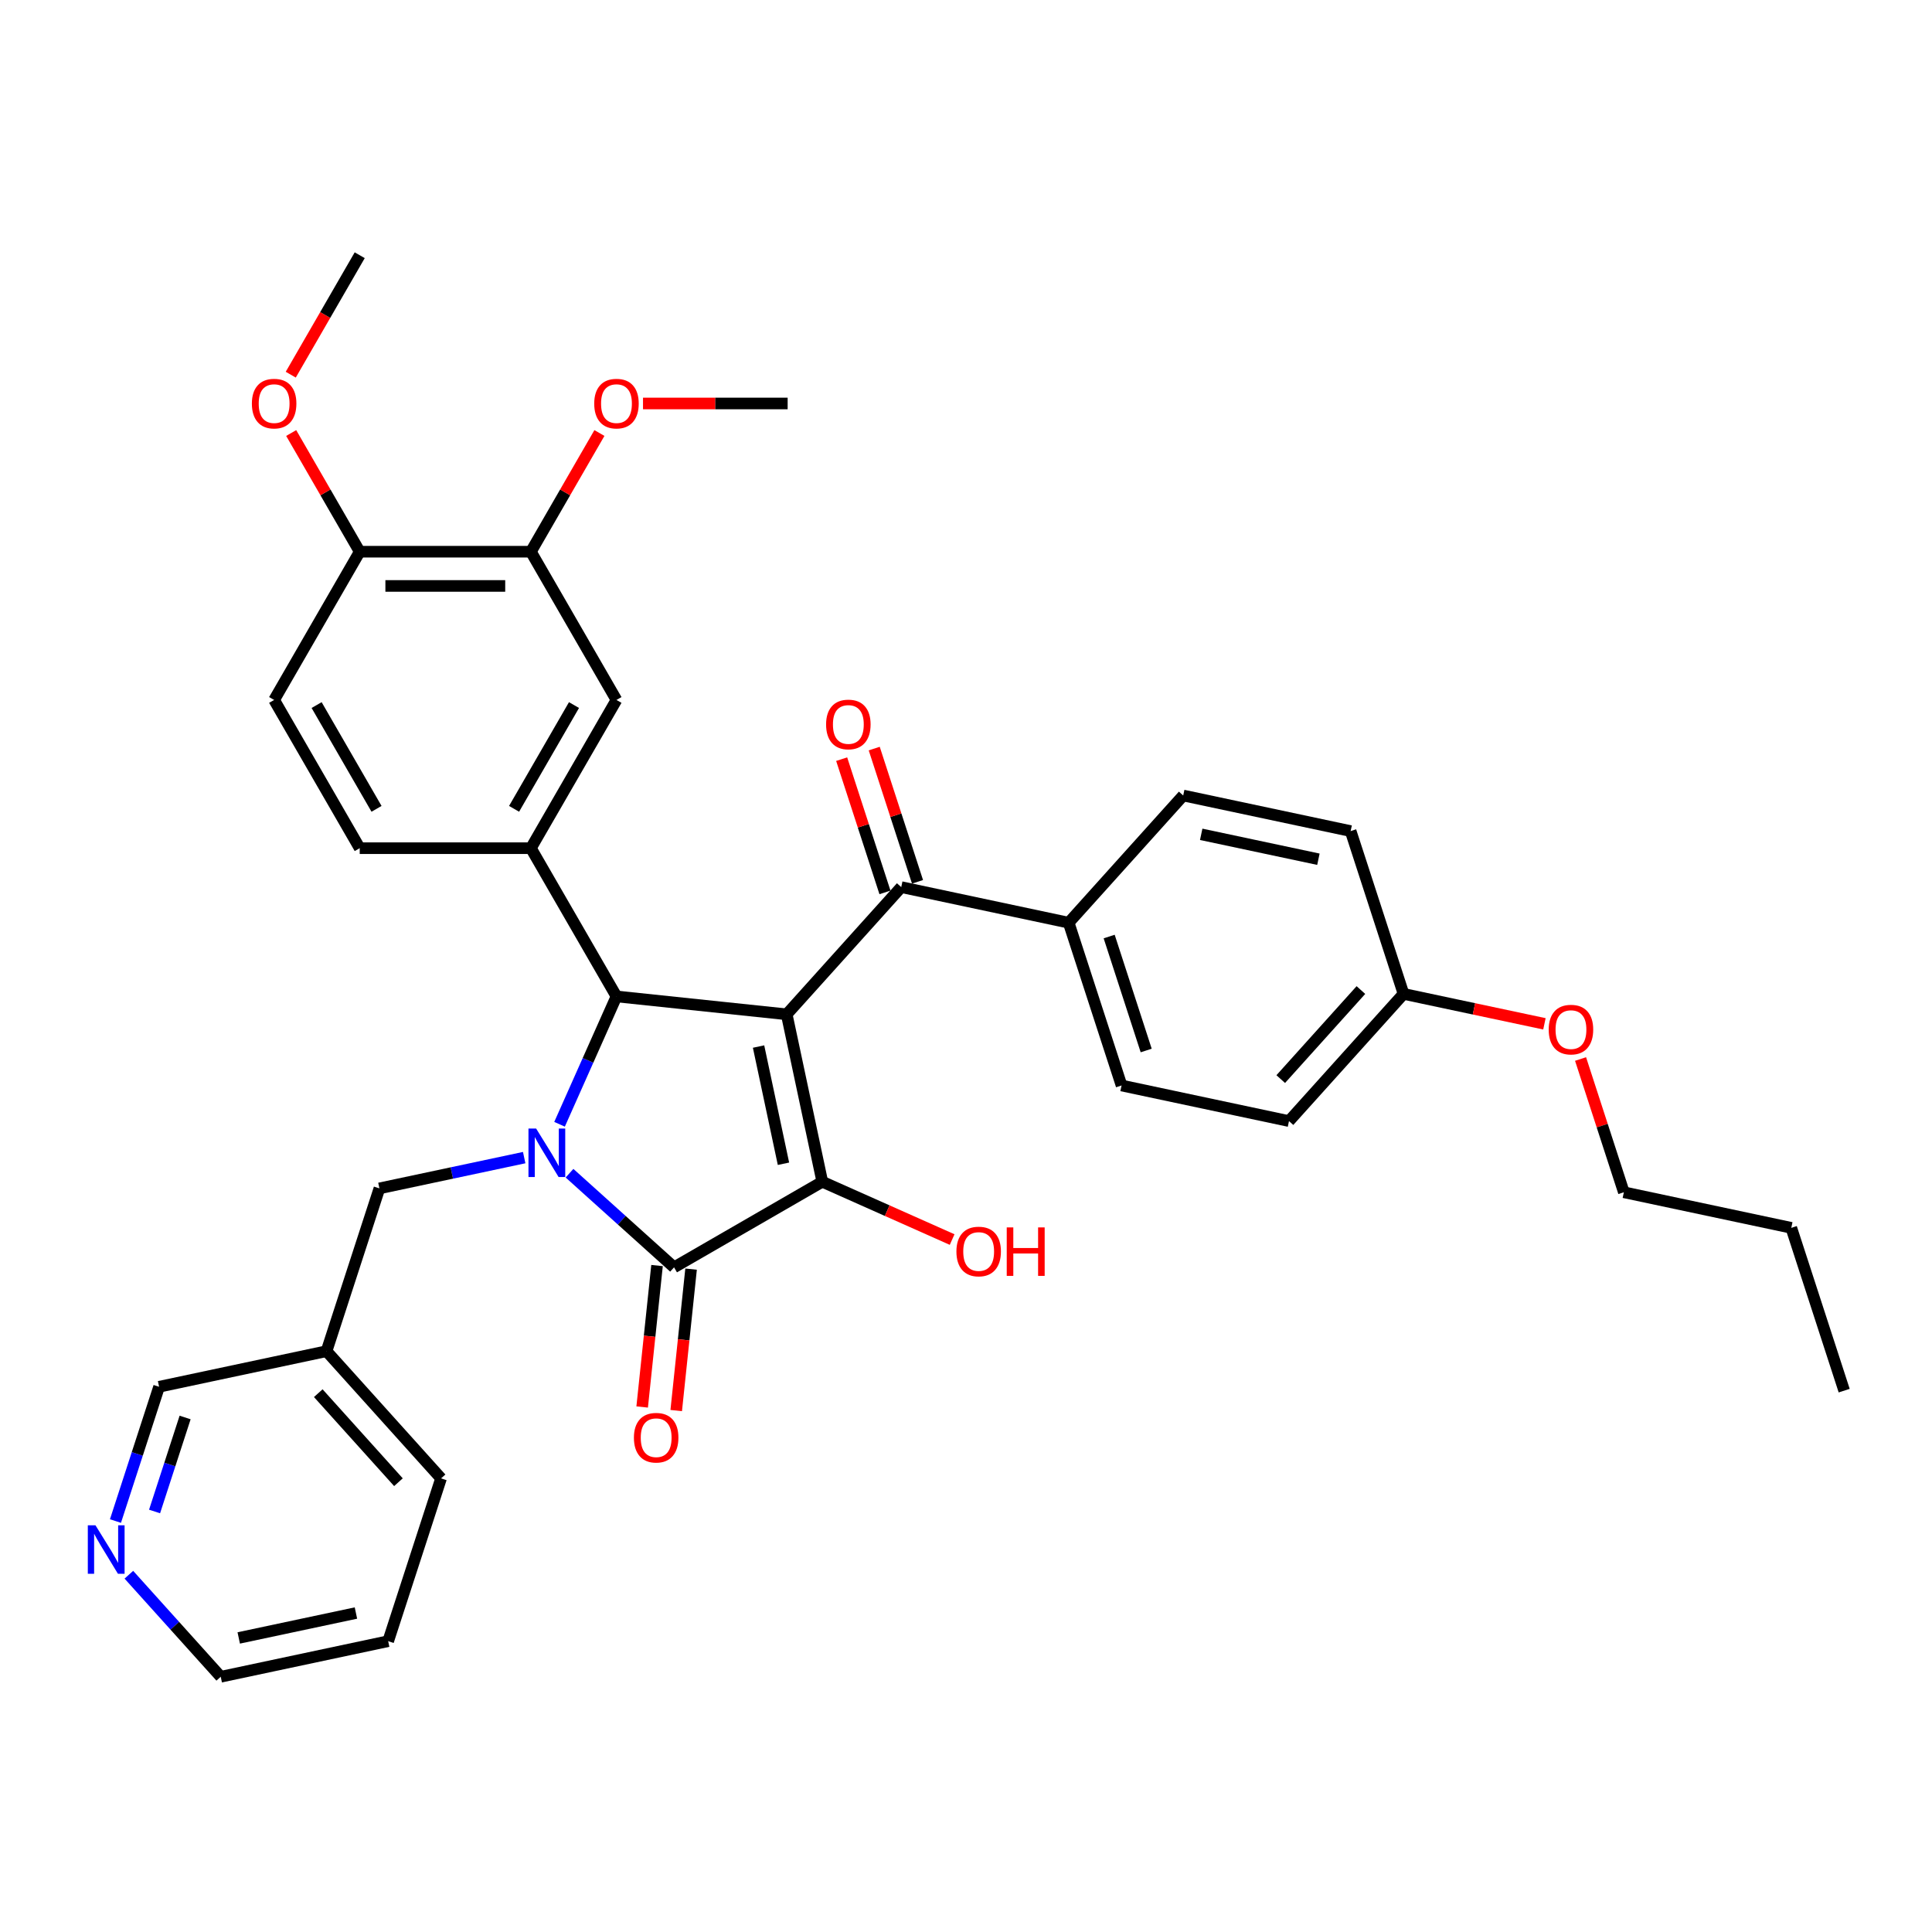 <?xml version='1.0' encoding='iso-8859-1'?>
<svg version='1.1' baseProfile='full'
              xmlns='http://www.w3.org/2000/svg'
                      xmlns:rdkit='http://www.rdkit.org/xml'
                      xmlns:xlink='http://www.w3.org/1999/xlink'
                  xml:space='preserve'
width='1000px' height='1000px' viewBox='0 0 1000 1000'>
<!-- END OF HEADER -->
<rect style='opacity:1.0;fill:#FFFFFF;stroke:none' width='1000' height='1000' x='0' y='0'> </rect>
<path class='bond-1' d='M 407.198,525.009 L 425.618,611.671' style='fill:none;fill-rule:evenodd;stroke:#000000;stroke-width:6px;stroke-linecap:butt;stroke-linejoin:miter;stroke-opacity:1' />
<path class='bond-1' d='M 392.628,541.693 L 405.523,602.356' style='fill:none;fill-rule:evenodd;stroke:#000000;stroke-width:6px;stroke-linecap:butt;stroke-linejoin:miter;stroke-opacity:1' />
<path class='bond-3' d='M 407.198,525.009 L 319.085,515.748' style='fill:none;fill-rule:evenodd;stroke:#000000;stroke-width:6px;stroke-linecap:butt;stroke-linejoin:miter;stroke-opacity:1' />
<path class='bond-4' d='M 407.198,525.009 L 466.481,459.168' style='fill:none;fill-rule:evenodd;stroke:#000000;stroke-width:6px;stroke-linecap:butt;stroke-linejoin:miter;stroke-opacity:1' />
<path class='bond-0' d='M 289.621,581.926 L 304.353,548.837' style='fill:none;fill-rule:evenodd;stroke:#0000FF;stroke-width:6px;stroke-linecap:butt;stroke-linejoin:miter;stroke-opacity:1' />
<path class='bond-0' d='M 304.353,548.837 L 319.085,515.748' style='fill:none;fill-rule:evenodd;stroke:#000000;stroke-width:6px;stroke-linecap:butt;stroke-linejoin:miter;stroke-opacity:1' />
<path class='bond-6' d='M 271.319,599.18 L 233.854,607.143' style='fill:none;fill-rule:evenodd;stroke:#0000FF;stroke-width:6px;stroke-linecap:butt;stroke-linejoin:miter;stroke-opacity:1' />
<path class='bond-6' d='M 233.854,607.143 L 196.388,615.107' style='fill:none;fill-rule:evenodd;stroke:#000000;stroke-width:6px;stroke-linecap:butt;stroke-linejoin:miter;stroke-opacity:1' />
<path class='bond-35' d='M 294.78,607.248 L 321.835,631.609' style='fill:none;fill-rule:evenodd;stroke:#0000FF;stroke-width:6px;stroke-linecap:butt;stroke-linejoin:miter;stroke-opacity:1' />
<path class='bond-35' d='M 321.835,631.609 L 348.89,655.97' style='fill:none;fill-rule:evenodd;stroke:#000000;stroke-width:6px;stroke-linecap:butt;stroke-linejoin:miter;stroke-opacity:1' />
<path class='bond-2' d='M 425.618,611.671 L 348.89,655.97' style='fill:none;fill-rule:evenodd;stroke:#000000;stroke-width:6px;stroke-linecap:butt;stroke-linejoin:miter;stroke-opacity:1' />
<path class='bond-14' d='M 425.618,611.671 L 459.221,626.632' style='fill:none;fill-rule:evenodd;stroke:#000000;stroke-width:6px;stroke-linecap:butt;stroke-linejoin:miter;stroke-opacity:1' />
<path class='bond-14' d='M 459.221,626.632 L 492.824,641.593' style='fill:none;fill-rule:evenodd;stroke:#FF0000;stroke-width:6px;stroke-linecap:butt;stroke-linejoin:miter;stroke-opacity:1' />
<path class='bond-9' d='M 340.079,655.044 L 336.232,691.649' style='fill:none;fill-rule:evenodd;stroke:#000000;stroke-width:6px;stroke-linecap:butt;stroke-linejoin:miter;stroke-opacity:1' />
<path class='bond-9' d='M 336.232,691.649 L 332.384,728.254' style='fill:none;fill-rule:evenodd;stroke:#FF0000;stroke-width:6px;stroke-linecap:butt;stroke-linejoin:miter;stroke-opacity:1' />
<path class='bond-9' d='M 357.702,656.896 L 353.854,693.501' style='fill:none;fill-rule:evenodd;stroke:#000000;stroke-width:6px;stroke-linecap:butt;stroke-linejoin:miter;stroke-opacity:1' />
<path class='bond-9' d='M 353.854,693.501 L 350.007,730.106' style='fill:none;fill-rule:evenodd;stroke:#FF0000;stroke-width:6px;stroke-linecap:butt;stroke-linejoin:miter;stroke-opacity:1' />
<path class='bond-5' d='M 319.085,515.748 L 274.787,439.02' style='fill:none;fill-rule:evenodd;stroke:#000000;stroke-width:6px;stroke-linecap:butt;stroke-linejoin:miter;stroke-opacity:1' />
<path class='bond-10' d='M 466.481,459.168 L 553.143,477.589' style='fill:none;fill-rule:evenodd;stroke:#000000;stroke-width:6px;stroke-linecap:butt;stroke-linejoin:miter;stroke-opacity:1' />
<path class='bond-12' d='M 474.907,456.431 L 463.703,421.946' style='fill:none;fill-rule:evenodd;stroke:#000000;stroke-width:6px;stroke-linecap:butt;stroke-linejoin:miter;stroke-opacity:1' />
<path class='bond-12' d='M 463.703,421.946 L 452.498,387.461' style='fill:none;fill-rule:evenodd;stroke:#FF0000;stroke-width:6px;stroke-linecap:butt;stroke-linejoin:miter;stroke-opacity:1' />
<path class='bond-12' d='M 458.055,461.906 L 446.85,427.421' style='fill:none;fill-rule:evenodd;stroke:#000000;stroke-width:6px;stroke-linecap:butt;stroke-linejoin:miter;stroke-opacity:1' />
<path class='bond-12' d='M 446.85,427.421 L 435.645,392.937' style='fill:none;fill-rule:evenodd;stroke:#FF0000;stroke-width:6px;stroke-linecap:butt;stroke-linejoin:miter;stroke-opacity:1' />
<path class='bond-7' d='M 274.787,439.02 L 319.085,362.293' style='fill:none;fill-rule:evenodd;stroke:#000000;stroke-width:6px;stroke-linecap:butt;stroke-linejoin:miter;stroke-opacity:1' />
<path class='bond-7' d='M 266.086,418.651 L 297.095,364.942' style='fill:none;fill-rule:evenodd;stroke:#000000;stroke-width:6px;stroke-linecap:butt;stroke-linejoin:miter;stroke-opacity:1' />
<path class='bond-11' d='M 274.787,439.02 L 186.189,439.02' style='fill:none;fill-rule:evenodd;stroke:#000000;stroke-width:6px;stroke-linecap:butt;stroke-linejoin:miter;stroke-opacity:1' />
<path class='bond-16' d='M 196.388,615.107 L 169.01,699.368' style='fill:none;fill-rule:evenodd;stroke:#000000;stroke-width:6px;stroke-linecap:butt;stroke-linejoin:miter;stroke-opacity:1' />
<path class='bond-8' d='M 319.085,362.293 L 274.787,285.565' style='fill:none;fill-rule:evenodd;stroke:#000000;stroke-width:6px;stroke-linecap:butt;stroke-linejoin:miter;stroke-opacity:1' />
<path class='bond-21' d='M 274.787,285.565 L 292.522,254.847' style='fill:none;fill-rule:evenodd;stroke:#000000;stroke-width:6px;stroke-linecap:butt;stroke-linejoin:miter;stroke-opacity:1' />
<path class='bond-21' d='M 292.522,254.847 L 310.257,224.129' style='fill:none;fill-rule:evenodd;stroke:#FF0000;stroke-width:6px;stroke-linecap:butt;stroke-linejoin:miter;stroke-opacity:1' />
<path class='bond-37' d='M 274.787,285.565 L 186.189,285.565' style='fill:none;fill-rule:evenodd;stroke:#000000;stroke-width:6px;stroke-linecap:butt;stroke-linejoin:miter;stroke-opacity:1' />
<path class='bond-37' d='M 261.497,303.284 L 199.479,303.284' style='fill:none;fill-rule:evenodd;stroke:#000000;stroke-width:6px;stroke-linecap:butt;stroke-linejoin:miter;stroke-opacity:1' />
<path class='bond-18' d='M 553.143,477.589 L 580.521,561.85' style='fill:none;fill-rule:evenodd;stroke:#000000;stroke-width:6px;stroke-linecap:butt;stroke-linejoin:miter;stroke-opacity:1' />
<path class='bond-18' d='M 574.102,484.752 L 593.266,543.735' style='fill:none;fill-rule:evenodd;stroke:#000000;stroke-width:6px;stroke-linecap:butt;stroke-linejoin:miter;stroke-opacity:1' />
<path class='bond-19' d='M 553.143,477.589 L 612.426,411.748' style='fill:none;fill-rule:evenodd;stroke:#000000;stroke-width:6px;stroke-linecap:butt;stroke-linejoin:miter;stroke-opacity:1' />
<path class='bond-17' d='M 186.189,439.02 L 141.89,362.293' style='fill:none;fill-rule:evenodd;stroke:#000000;stroke-width:6px;stroke-linecap:butt;stroke-linejoin:miter;stroke-opacity:1' />
<path class='bond-17' d='M 194.89,418.651 L 163.88,364.942' style='fill:none;fill-rule:evenodd;stroke:#000000;stroke-width:6px;stroke-linecap:butt;stroke-linejoin:miter;stroke-opacity:1' />
<path class='bond-13' d='M 186.189,285.565 L 141.89,362.293' style='fill:none;fill-rule:evenodd;stroke:#000000;stroke-width:6px;stroke-linecap:butt;stroke-linejoin:miter;stroke-opacity:1' />
<path class='bond-24' d='M 186.189,285.565 L 168.454,254.847' style='fill:none;fill-rule:evenodd;stroke:#000000;stroke-width:6px;stroke-linecap:butt;stroke-linejoin:miter;stroke-opacity:1' />
<path class='bond-24' d='M 168.454,254.847 L 150.719,224.129' style='fill:none;fill-rule:evenodd;stroke:#FF0000;stroke-width:6px;stroke-linecap:butt;stroke-linejoin:miter;stroke-opacity:1' />
<path class='bond-15' d='M 59.766,787.29 L 71.057,752.539' style='fill:none;fill-rule:evenodd;stroke:#0000FF;stroke-width:6px;stroke-linecap:butt;stroke-linejoin:miter;stroke-opacity:1' />
<path class='bond-15' d='M 71.057,752.539 L 82.348,717.789' style='fill:none;fill-rule:evenodd;stroke:#000000;stroke-width:6px;stroke-linecap:butt;stroke-linejoin:miter;stroke-opacity:1' />
<path class='bond-15' d='M 80.005,782.34 L 87.909,758.015' style='fill:none;fill-rule:evenodd;stroke:#0000FF;stroke-width:6px;stroke-linecap:butt;stroke-linejoin:miter;stroke-opacity:1' />
<path class='bond-15' d='M 87.909,758.015 L 95.813,733.689' style='fill:none;fill-rule:evenodd;stroke:#000000;stroke-width:6px;stroke-linecap:butt;stroke-linejoin:miter;stroke-opacity:1' />
<path class='bond-38' d='M 66.7,815.078 L 90.477,841.484' style='fill:none;fill-rule:evenodd;stroke:#0000FF;stroke-width:6px;stroke-linecap:butt;stroke-linejoin:miter;stroke-opacity:1' />
<path class='bond-38' d='M 90.477,841.484 L 114.253,867.891' style='fill:none;fill-rule:evenodd;stroke:#000000;stroke-width:6px;stroke-linecap:butt;stroke-linejoin:miter;stroke-opacity:1' />
<path class='bond-25' d='M 169.01,699.368 L 82.348,717.789' style='fill:none;fill-rule:evenodd;stroke:#000000;stroke-width:6px;stroke-linecap:butt;stroke-linejoin:miter;stroke-opacity:1' />
<path class='bond-28' d='M 169.01,699.368 L 228.293,765.209' style='fill:none;fill-rule:evenodd;stroke:#000000;stroke-width:6px;stroke-linecap:butt;stroke-linejoin:miter;stroke-opacity:1' />
<path class='bond-28' d='M 164.734,721.101 L 206.232,767.19' style='fill:none;fill-rule:evenodd;stroke:#000000;stroke-width:6px;stroke-linecap:butt;stroke-linejoin:miter;stroke-opacity:1' />
<path class='bond-22' d='M 580.521,561.85 L 667.182,580.271' style='fill:none;fill-rule:evenodd;stroke:#000000;stroke-width:6px;stroke-linecap:butt;stroke-linejoin:miter;stroke-opacity:1' />
<path class='bond-23' d='M 612.426,411.748 L 699.088,430.168' style='fill:none;fill-rule:evenodd;stroke:#000000;stroke-width:6px;stroke-linecap:butt;stroke-linejoin:miter;stroke-opacity:1' />
<path class='bond-23' d='M 621.741,431.843 L 682.404,444.738' style='fill:none;fill-rule:evenodd;stroke:#000000;stroke-width:6px;stroke-linecap:butt;stroke-linejoin:miter;stroke-opacity:1' />
<path class='bond-20' d='M 726.466,514.43 L 699.088,430.168' style='fill:none;fill-rule:evenodd;stroke:#000000;stroke-width:6px;stroke-linecap:butt;stroke-linejoin:miter;stroke-opacity:1' />
<path class='bond-26' d='M 726.466,514.43 L 762.93,522.181' style='fill:none;fill-rule:evenodd;stroke:#000000;stroke-width:6px;stroke-linecap:butt;stroke-linejoin:miter;stroke-opacity:1' />
<path class='bond-26' d='M 762.93,522.181 L 799.395,529.931' style='fill:none;fill-rule:evenodd;stroke:#FF0000;stroke-width:6px;stroke-linecap:butt;stroke-linejoin:miter;stroke-opacity:1' />
<path class='bond-36' d='M 726.466,514.43 L 667.182,580.271' style='fill:none;fill-rule:evenodd;stroke:#000000;stroke-width:6px;stroke-linecap:butt;stroke-linejoin:miter;stroke-opacity:1' />
<path class='bond-36' d='M 704.405,512.449 L 662.907,558.538' style='fill:none;fill-rule:evenodd;stroke:#000000;stroke-width:6px;stroke-linecap:butt;stroke-linejoin:miter;stroke-opacity:1' />
<path class='bond-30' d='M 332.818,208.837 L 370.251,208.837' style='fill:none;fill-rule:evenodd;stroke:#FF0000;stroke-width:6px;stroke-linecap:butt;stroke-linejoin:miter;stroke-opacity:1' />
<path class='bond-30' d='M 370.251,208.837 L 407.683,208.837' style='fill:none;fill-rule:evenodd;stroke:#000000;stroke-width:6px;stroke-linecap:butt;stroke-linejoin:miter;stroke-opacity:1' />
<path class='bond-31' d='M 150.494,193.935 L 168.341,163.022' style='fill:none;fill-rule:evenodd;stroke:#FF0000;stroke-width:6px;stroke-linecap:butt;stroke-linejoin:miter;stroke-opacity:1' />
<path class='bond-31' d='M 168.341,163.022 L 186.189,132.109' style='fill:none;fill-rule:evenodd;stroke:#000000;stroke-width:6px;stroke-linecap:butt;stroke-linejoin:miter;stroke-opacity:1' />
<path class='bond-29' d='M 818.096,548.142 L 829.301,582.627' style='fill:none;fill-rule:evenodd;stroke:#FF0000;stroke-width:6px;stroke-linecap:butt;stroke-linejoin:miter;stroke-opacity:1' />
<path class='bond-29' d='M 829.301,582.627 L 840.506,617.112' style='fill:none;fill-rule:evenodd;stroke:#000000;stroke-width:6px;stroke-linecap:butt;stroke-linejoin:miter;stroke-opacity:1' />
<path class='bond-27' d='M 114.253,867.891 L 200.915,849.47' style='fill:none;fill-rule:evenodd;stroke:#000000;stroke-width:6px;stroke-linecap:butt;stroke-linejoin:miter;stroke-opacity:1' />
<path class='bond-27' d='M 123.568,847.795 L 184.232,834.901' style='fill:none;fill-rule:evenodd;stroke:#000000;stroke-width:6px;stroke-linecap:butt;stroke-linejoin:miter;stroke-opacity:1' />
<path class='bond-33' d='M 228.293,765.209 L 200.915,849.47' style='fill:none;fill-rule:evenodd;stroke:#000000;stroke-width:6px;stroke-linecap:butt;stroke-linejoin:miter;stroke-opacity:1' />
<path class='bond-32' d='M 840.506,617.112 L 927.167,635.532' style='fill:none;fill-rule:evenodd;stroke:#000000;stroke-width:6px;stroke-linecap:butt;stroke-linejoin:miter;stroke-opacity:1' />
<path class='bond-34' d='M 927.167,635.532 L 954.545,719.794' style='fill:none;fill-rule:evenodd;stroke:#000000;stroke-width:6px;stroke-linecap:butt;stroke-linejoin:miter;stroke-opacity:1' />
<path  class='atom-1' d='M 277.503 584.141
L 285.725 597.43
Q 286.54 598.742, 287.851 601.116
Q 289.163 603.491, 289.234 603.632
L 289.234 584.141
L 292.565 584.141
L 292.565 609.232
L 289.127 609.232
L 280.303 594.702
Q 279.275 593.001, 278.177 591.051
Q 277.113 589.102, 276.794 588.5
L 276.794 609.232
L 273.534 609.232
L 273.534 584.141
L 277.503 584.141
' fill='#0000FF'/>
<path  class='atom-10' d='M 328.112 744.153
Q 328.112 738.128, 331.089 734.761
Q 334.065 731.395, 339.629 731.395
Q 345.193 731.395, 348.17 734.761
Q 351.147 738.128, 351.147 744.153
Q 351.147 750.248, 348.135 753.721
Q 345.122 757.159, 339.629 757.159
Q 334.101 757.159, 331.089 753.721
Q 328.112 750.284, 328.112 744.153
M 339.629 754.324
Q 343.457 754.324, 345.512 751.772
Q 347.603 749.185, 347.603 744.153
Q 347.603 739.227, 345.512 736.746
Q 343.457 734.23, 339.629 734.23
Q 335.802 734.23, 333.711 736.711
Q 331.656 739.191, 331.656 744.153
Q 331.656 749.221, 333.711 751.772
Q 335.802 754.324, 339.629 754.324
' fill='#FF0000'/>
<path  class='atom-13' d='M 427.585 374.978
Q 427.585 368.953, 430.562 365.586
Q 433.539 362.22, 439.103 362.22
Q 444.667 362.22, 447.644 365.586
Q 450.621 368.953, 450.621 374.978
Q 450.621 381.073, 447.608 384.546
Q 444.596 387.984, 439.103 387.984
Q 433.574 387.984, 430.562 384.546
Q 427.585 381.109, 427.585 374.978
M 439.103 385.149
Q 442.93 385.149, 444.986 382.597
Q 447.077 380.01, 447.077 374.978
Q 447.077 370.052, 444.986 367.571
Q 442.93 365.055, 439.103 365.055
Q 435.276 365.055, 433.185 367.536
Q 431.129 370.016, 431.129 374.978
Q 431.129 380.046, 433.185 382.597
Q 435.276 385.149, 439.103 385.149
' fill='#FF0000'/>
<path  class='atom-15' d='M 495.039 647.778
Q 495.039 641.753, 498.015 638.386
Q 500.992 635.02, 506.556 635.02
Q 512.12 635.02, 515.097 638.386
Q 518.074 641.753, 518.074 647.778
Q 518.074 653.873, 515.062 657.346
Q 512.049 660.784, 506.556 660.784
Q 501.028 660.784, 498.015 657.346
Q 495.039 653.909, 495.039 647.778
M 506.556 657.949
Q 510.384 657.949, 512.439 655.397
Q 514.53 652.81, 514.53 647.778
Q 514.53 642.852, 512.439 640.371
Q 510.384 637.855, 506.556 637.855
Q 502.729 637.855, 500.638 640.335
Q 498.582 642.816, 498.582 647.778
Q 498.582 652.845, 500.638 655.397
Q 502.729 657.949, 506.556 657.949
' fill='#FF0000'/>
<path  class='atom-15' d='M 521.086 635.303
L 524.488 635.303
L 524.488 645.97
L 537.317 645.97
L 537.317 635.303
L 540.719 635.303
L 540.719 660.394
L 537.317 660.394
L 537.317 648.805
L 524.488 648.805
L 524.488 660.394
L 521.086 660.394
L 521.086 635.303
' fill='#FF0000'/>
<path  class='atom-16' d='M 49.424 789.505
L 57.646 802.794
Q 58.461 804.105, 59.772 806.48
Q 61.083 808.854, 61.154 808.996
L 61.154 789.505
L 64.485 789.505
L 64.485 814.595
L 61.048 814.595
L 52.223 800.065
Q 51.196 798.364, 50.097 796.415
Q 49.034 794.466, 48.715 793.864
L 48.715 814.595
L 45.455 814.595
L 45.455 789.505
L 49.424 789.505
' fill='#0000FF'/>
<path  class='atom-22' d='M 307.568 208.908
Q 307.568 202.883, 310.545 199.516
Q 313.521 196.15, 319.085 196.15
Q 324.649 196.15, 327.626 199.516
Q 330.603 202.883, 330.603 208.908
Q 330.603 215.003, 327.591 218.476
Q 324.578 221.914, 319.085 221.914
Q 313.557 221.914, 310.545 218.476
Q 307.568 215.039, 307.568 208.908
M 319.085 219.079
Q 322.913 219.079, 324.968 216.527
Q 327.059 213.94, 327.059 208.908
Q 327.059 203.982, 324.968 201.501
Q 322.913 198.985, 319.085 198.985
Q 315.258 198.985, 313.167 201.466
Q 311.112 203.946, 311.112 208.908
Q 311.112 213.976, 313.167 216.527
Q 315.258 219.079, 319.085 219.079
' fill='#FF0000'/>
<path  class='atom-25' d='M 130.372 208.908
Q 130.372 202.883, 133.349 199.516
Q 136.326 196.15, 141.89 196.15
Q 147.454 196.15, 150.431 199.516
Q 153.408 202.883, 153.408 208.908
Q 153.408 215.003, 150.395 218.476
Q 147.383 221.914, 141.89 221.914
Q 136.362 221.914, 133.349 218.476
Q 130.372 215.039, 130.372 208.908
M 141.89 219.079
Q 145.717 219.079, 147.773 216.527
Q 149.864 213.94, 149.864 208.908
Q 149.864 203.982, 147.773 201.501
Q 145.717 198.985, 141.89 198.985
Q 138.063 198.985, 135.972 201.466
Q 133.916 203.946, 133.916 208.908
Q 133.916 213.976, 135.972 216.527
Q 138.063 219.079, 141.89 219.079
' fill='#FF0000'/>
<path  class='atom-27' d='M 801.61 532.921
Q 801.61 526.897, 804.587 523.53
Q 807.564 520.163, 813.127 520.163
Q 818.691 520.163, 821.668 523.53
Q 824.645 526.897, 824.645 532.921
Q 824.645 539.017, 821.633 542.49
Q 818.621 545.927, 813.127 545.927
Q 807.599 545.927, 804.587 542.49
Q 801.61 539.052, 801.61 532.921
M 813.127 543.092
Q 816.955 543.092, 819.01 540.541
Q 821.101 537.954, 821.101 532.921
Q 821.101 527.995, 819.01 525.514
Q 816.955 522.998, 813.127 522.998
Q 809.3 522.998, 807.209 525.479
Q 805.154 527.96, 805.154 532.921
Q 805.154 537.989, 807.209 540.541
Q 809.3 543.092, 813.127 543.092
' fill='#FF0000'/>
</svg>
